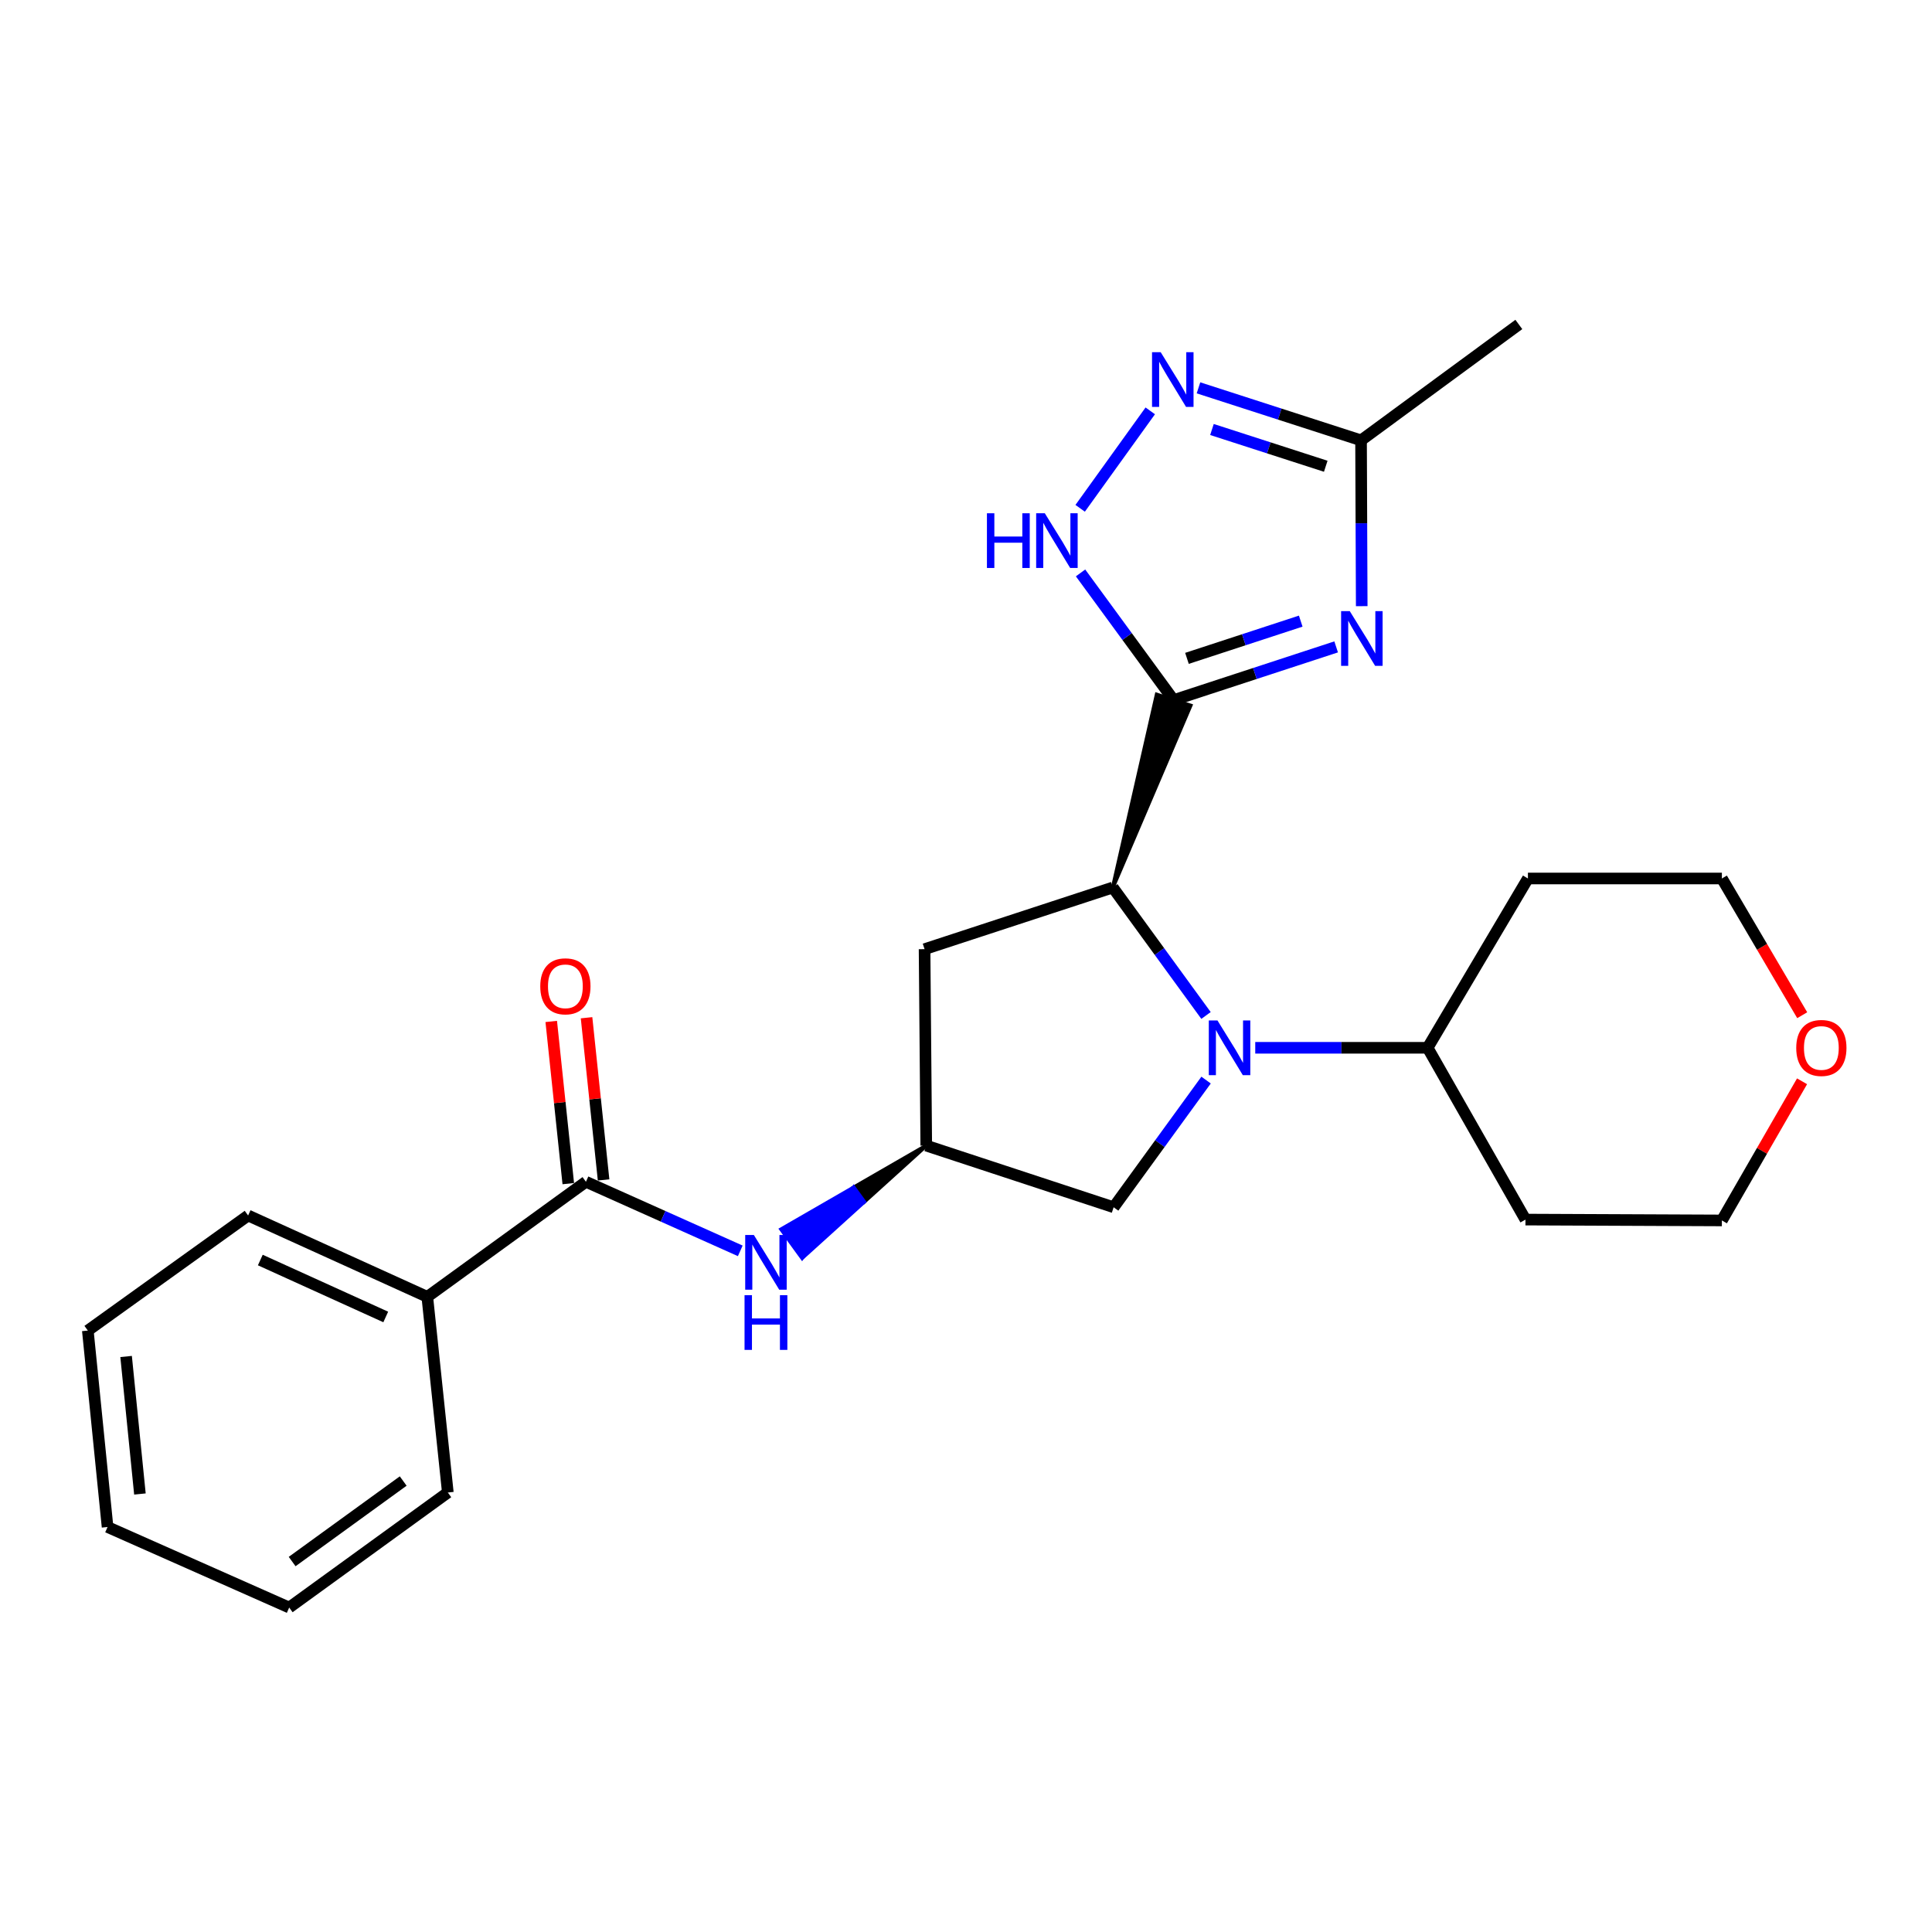 <?xml version='1.0' encoding='iso-8859-1'?>
<svg version='1.1' baseProfile='full'
              xmlns='http://www.w3.org/2000/svg'
                      xmlns:rdkit='http://www.rdkit.org/xml'
                      xmlns:xlink='http://www.w3.org/1999/xlink'
                  xml:space='preserve'
width='1000px' height='1000px' viewBox='0 0 1000 1000'>
<!-- END OF HEADER -->
<rect style='opacity:1.0;fill:#FFFFFF;stroke:none' width='1000' height='1000' x='0' y='0'> </rect>
<path class='bond-0' d='M 607.471,362.365 L 649.531,348.596' style='fill:none;fill-rule:evenodd;stroke:#000000;stroke-width:6px;stroke-linecap:butt;stroke-linejoin:miter;stroke-opacity:1' />
<path class='bond-0' d='M 649.531,348.596 L 691.591,334.827' style='fill:none;fill-rule:evenodd;stroke:#0000FF;stroke-width:6px;stroke-linecap:butt;stroke-linejoin:miter;stroke-opacity:1' />
<path class='bond-0' d='M 614.372,340.77 L 643.814,331.132' style='fill:none;fill-rule:evenodd;stroke:#000000;stroke-width:6px;stroke-linecap:butt;stroke-linejoin:miter;stroke-opacity:1' />
<path class='bond-0' d='M 643.814,331.132 L 673.256,321.494' style='fill:none;fill-rule:evenodd;stroke:#0000FF;stroke-width:6px;stroke-linecap:butt;stroke-linejoin:miter;stroke-opacity:1' />
<path class='bond-2' d='M 575.987,459.369 L 616.21,365.201 L 598.732,359.528 Z' style='fill:#000000;fill-rule:evenodd;fill-opacity:1;stroke:#000000;stroke-width:2px;stroke-linecap:butt;stroke-linejoin:miter;stroke-opacity:1;' />
<path class='bond-3' d='M 607.471,362.365 L 583.382,329.454' style='fill:none;fill-rule:evenodd;stroke:#000000;stroke-width:6px;stroke-linecap:butt;stroke-linejoin:miter;stroke-opacity:1' />
<path class='bond-3' d='M 583.382,329.454 L 559.292,296.543' style='fill:none;fill-rule:evenodd;stroke:#0000FF;stroke-width:6px;stroke-linecap:butt;stroke-linejoin:miter;stroke-opacity:1' />
<path class='bond-5' d='M 704.826,313.748 L 704.651,270.836' style='fill:none;fill-rule:evenodd;stroke:#0000FF;stroke-width:6px;stroke-linecap:butt;stroke-linejoin:miter;stroke-opacity:1' />
<path class='bond-5' d='M 704.651,270.836 L 704.476,227.924' style='fill:none;fill-rule:evenodd;stroke:#000000;stroke-width:6px;stroke-linecap:butt;stroke-linejoin:miter;stroke-opacity:1' />
<path class='bond-1' d='M 624.231,525.61 L 600.109,492.489' style='fill:none;fill-rule:evenodd;stroke:#0000FF;stroke-width:6px;stroke-linecap:butt;stroke-linejoin:miter;stroke-opacity:1' />
<path class='bond-1' d='M 600.109,492.489 L 575.987,459.369' style='fill:none;fill-rule:evenodd;stroke:#000000;stroke-width:6px;stroke-linecap:butt;stroke-linejoin:miter;stroke-opacity:1' />
<path class='bond-10' d='M 624.266,559.047 L 600.341,591.961' style='fill:none;fill-rule:evenodd;stroke:#0000FF;stroke-width:6px;stroke-linecap:butt;stroke-linejoin:miter;stroke-opacity:1' />
<path class='bond-10' d='M 600.341,591.961 L 576.416,624.874' style='fill:none;fill-rule:evenodd;stroke:#000000;stroke-width:6px;stroke-linecap:butt;stroke-linejoin:miter;stroke-opacity:1' />
<path class='bond-11' d='M 649.716,542.336 L 694.328,542.336' style='fill:none;fill-rule:evenodd;stroke:#0000FF;stroke-width:6px;stroke-linecap:butt;stroke-linejoin:miter;stroke-opacity:1' />
<path class='bond-11' d='M 694.328,542.336 L 738.941,542.336' style='fill:none;fill-rule:evenodd;stroke:#000000;stroke-width:6px;stroke-linecap:butt;stroke-linejoin:miter;stroke-opacity:1' />
<path class='bond-8' d='M 575.987,459.369 L 478.554,491.282' style='fill:none;fill-rule:evenodd;stroke:#000000;stroke-width:6px;stroke-linecap:butt;stroke-linejoin:miter;stroke-opacity:1' />
<path class='bond-4' d='M 559.089,263.098 L 595.37,212.663' style='fill:none;fill-rule:evenodd;stroke:#0000FF;stroke-width:6px;stroke-linecap:butt;stroke-linejoin:miter;stroke-opacity:1' />
<path class='bond-25' d='M 620.332,200.746 L 662.404,214.335' style='fill:none;fill-rule:evenodd;stroke:#0000FF;stroke-width:6px;stroke-linecap:butt;stroke-linejoin:miter;stroke-opacity:1' />
<path class='bond-25' d='M 662.404,214.335 L 704.476,227.924' style='fill:none;fill-rule:evenodd;stroke:#000000;stroke-width:6px;stroke-linecap:butt;stroke-linejoin:miter;stroke-opacity:1' />
<path class='bond-25' d='M 627.306,222.31 L 656.756,231.822' style='fill:none;fill-rule:evenodd;stroke:#0000FF;stroke-width:6px;stroke-linecap:butt;stroke-linejoin:miter;stroke-opacity:1' />
<path class='bond-25' d='M 656.756,231.822 L 686.206,241.334' style='fill:none;fill-rule:evenodd;stroke:#000000;stroke-width:6px;stroke-linecap:butt;stroke-linejoin:miter;stroke-opacity:1' />
<path class='bond-17' d='M 704.476,227.924 L 786.146,167.937' style='fill:none;fill-rule:evenodd;stroke:#000000;stroke-width:6px;stroke-linecap:butt;stroke-linejoin:miter;stroke-opacity:1' />
<path class='bond-6' d='M 303.279,611.685 L 343.221,629.562' style='fill:none;fill-rule:evenodd;stroke:#000000;stroke-width:6px;stroke-linecap:butt;stroke-linejoin:miter;stroke-opacity:1' />
<path class='bond-6' d='M 343.221,629.562 L 383.163,647.439' style='fill:none;fill-rule:evenodd;stroke:#0000FF;stroke-width:6px;stroke-linecap:butt;stroke-linejoin:miter;stroke-opacity:1' />
<path class='bond-12' d='M 312.416,610.725 L 308.007,568.752' style='fill:none;fill-rule:evenodd;stroke:#000000;stroke-width:6px;stroke-linecap:butt;stroke-linejoin:miter;stroke-opacity:1' />
<path class='bond-12' d='M 308.007,568.752 L 303.597,526.779' style='fill:none;fill-rule:evenodd;stroke:#FF0000;stroke-width:6px;stroke-linecap:butt;stroke-linejoin:miter;stroke-opacity:1' />
<path class='bond-12' d='M 294.141,612.645 L 289.731,570.672' style='fill:none;fill-rule:evenodd;stroke:#000000;stroke-width:6px;stroke-linecap:butt;stroke-linejoin:miter;stroke-opacity:1' />
<path class='bond-12' d='M 289.731,570.672 L 285.321,528.699' style='fill:none;fill-rule:evenodd;stroke:#FF0000;stroke-width:6px;stroke-linecap:butt;stroke-linejoin:miter;stroke-opacity:1' />
<path class='bond-13' d='M 303.279,611.685 L 221.169,671.243' style='fill:none;fill-rule:evenodd;stroke:#000000;stroke-width:6px;stroke-linecap:butt;stroke-linejoin:miter;stroke-opacity:1' />
<path class='bond-7' d='M 479.432,592.962 L 441.892,614.616 L 447.301,622.043 Z' style='fill:#000000;fill-rule:evenodd;fill-opacity:1;stroke:#000000;stroke-width:2px;stroke-linecap:butt;stroke-linejoin:miter;stroke-opacity:1;' />
<path class='bond-7' d='M 441.892,614.616 L 415.17,651.125 L 404.352,636.271 Z' style='fill:#0000FF;fill-rule:evenodd;fill-opacity:1;stroke:#0000FF;stroke-width:2px;stroke-linecap:butt;stroke-linejoin:miter;stroke-opacity:1;' />
<path class='bond-7' d='M 441.892,614.616 L 447.301,622.043 L 415.17,651.125 Z' style='fill:#0000FF;fill-rule:evenodd;fill-opacity:1;stroke:#0000FF;stroke-width:2px;stroke-linecap:butt;stroke-linejoin:miter;stroke-opacity:1;' />
<path class='bond-9' d='M 478.554,491.282 L 479.432,592.962' style='fill:none;fill-rule:evenodd;stroke:#000000;stroke-width:6px;stroke-linecap:butt;stroke-linejoin:miter;stroke-opacity:1' />
<path class='bond-26' d='M 479.432,592.962 L 576.416,624.874' style='fill:none;fill-rule:evenodd;stroke:#000000;stroke-width:6px;stroke-linecap:butt;stroke-linejoin:miter;stroke-opacity:1' />
<path class='bond-15' d='M 738.941,542.336 L 789.576,631.255' style='fill:none;fill-rule:evenodd;stroke:#000000;stroke-width:6px;stroke-linecap:butt;stroke-linejoin:miter;stroke-opacity:1' />
<path class='bond-16' d='M 738.941,542.336 L 790.852,454.703' style='fill:none;fill-rule:evenodd;stroke:#000000;stroke-width:6px;stroke-linecap:butt;stroke-linejoin:miter;stroke-opacity:1' />
<path class='bond-20' d='M 221.169,671.243 L 128.422,629.142' style='fill:none;fill-rule:evenodd;stroke:#000000;stroke-width:6px;stroke-linecap:butt;stroke-linejoin:miter;stroke-opacity:1' />
<path class='bond-20' d='M 199.661,681.66 L 134.738,652.19' style='fill:none;fill-rule:evenodd;stroke:#000000;stroke-width:6px;stroke-linecap:butt;stroke-linejoin:miter;stroke-opacity:1' />
<path class='bond-21' d='M 221.169,671.243 L 231.796,772.525' style='fill:none;fill-rule:evenodd;stroke:#000000;stroke-width:6px;stroke-linecap:butt;stroke-linejoin:miter;stroke-opacity:1' />
<path class='bond-14' d='M 932.824,525.475 L 912.035,490.089' style='fill:none;fill-rule:evenodd;stroke:#FF0000;stroke-width:6px;stroke-linecap:butt;stroke-linejoin:miter;stroke-opacity:1' />
<path class='bond-14' d='M 912.035,490.089 L 891.246,454.703' style='fill:none;fill-rule:evenodd;stroke:#000000;stroke-width:6px;stroke-linecap:butt;stroke-linejoin:miter;stroke-opacity:1' />
<path class='bond-27' d='M 932.74,559.674 L 911.993,595.684' style='fill:none;fill-rule:evenodd;stroke:#FF0000;stroke-width:6px;stroke-linecap:butt;stroke-linejoin:miter;stroke-opacity:1' />
<path class='bond-27' d='M 911.993,595.684 L 891.246,631.694' style='fill:none;fill-rule:evenodd;stroke:#000000;stroke-width:6px;stroke-linecap:butt;stroke-linejoin:miter;stroke-opacity:1' />
<path class='bond-18' d='M 789.576,631.255 L 891.246,631.694' style='fill:none;fill-rule:evenodd;stroke:#000000;stroke-width:6px;stroke-linecap:butt;stroke-linejoin:miter;stroke-opacity:1' />
<path class='bond-19' d='M 790.852,454.703 L 891.246,454.703' style='fill:none;fill-rule:evenodd;stroke:#000000;stroke-width:6px;stroke-linecap:butt;stroke-linejoin:miter;stroke-opacity:1' />
<path class='bond-23' d='M 128.422,629.142 L 45.455,688.7' style='fill:none;fill-rule:evenodd;stroke:#000000;stroke-width:6px;stroke-linecap:butt;stroke-linejoin:miter;stroke-opacity:1' />
<path class='bond-22' d='M 231.796,772.525 L 149.687,832.063' style='fill:none;fill-rule:evenodd;stroke:#000000;stroke-width:6px;stroke-linecap:butt;stroke-linejoin:miter;stroke-opacity:1' />
<path class='bond-22' d='M 208.693,766.579 L 151.216,808.255' style='fill:none;fill-rule:evenodd;stroke:#000000;stroke-width:6px;stroke-linecap:butt;stroke-linejoin:miter;stroke-opacity:1' />
<path class='bond-24' d='M 149.687,832.063 L 55.674,790.38' style='fill:none;fill-rule:evenodd;stroke:#000000;stroke-width:6px;stroke-linecap:butt;stroke-linejoin:miter;stroke-opacity:1' />
<path class='bond-28' d='M 45.455,688.7 L 55.674,790.38' style='fill:none;fill-rule:evenodd;stroke:#000000;stroke-width:6px;stroke-linecap:butt;stroke-linejoin:miter;stroke-opacity:1' />
<path class='bond-28' d='M 65.271,702.114 L 72.424,773.29' style='fill:none;fill-rule:evenodd;stroke:#000000;stroke-width:6px;stroke-linecap:butt;stroke-linejoin:miter;stroke-opacity:1' />
<path  class='atom-1' d='M 698.634 316.312
L 707.914 331.312
Q 708.834 332.792, 710.314 335.472
Q 711.794 338.152, 711.874 338.312
L 711.874 316.312
L 715.634 316.312
L 715.634 344.632
L 711.754 344.632
L 701.794 328.232
Q 700.634 326.312, 699.394 324.112
Q 698.194 321.912, 697.834 321.232
L 697.834 344.632
L 694.154 344.632
L 694.154 316.312
L 698.634 316.312
' fill='#0000FF'/>
<path  class='atom-2' d='M 630.153 528.176
L 639.433 543.176
Q 640.353 544.656, 641.833 547.336
Q 643.313 550.016, 643.393 550.176
L 643.393 528.176
L 647.153 528.176
L 647.153 556.496
L 643.273 556.496
L 633.313 540.096
Q 632.153 538.176, 630.913 535.976
Q 629.713 533.776, 629.353 533.096
L 629.353 556.496
L 625.673 556.496
L 625.673 528.176
L 630.153 528.176
' fill='#0000FF'/>
<path  class='atom-4' d='M 510.835 265.666
L 514.675 265.666
L 514.675 277.706
L 529.155 277.706
L 529.155 265.666
L 532.995 265.666
L 532.995 293.986
L 529.155 293.986
L 529.155 280.906
L 514.675 280.906
L 514.675 293.986
L 510.835 293.986
L 510.835 265.666
' fill='#0000FF'/>
<path  class='atom-4' d='M 540.795 265.666
L 550.075 280.666
Q 550.995 282.146, 552.475 284.826
Q 553.955 287.506, 554.035 287.666
L 554.035 265.666
L 557.795 265.666
L 557.795 293.986
L 553.915 293.986
L 543.955 277.586
Q 542.795 275.666, 541.555 273.466
Q 540.355 271.266, 539.995 270.586
L 539.995 293.986
L 536.315 293.986
L 536.315 265.666
L 540.795 265.666
' fill='#0000FF'/>
<path  class='atom-5' d='M 600.772 182.291
L 610.052 197.291
Q 610.972 198.771, 612.452 201.451
Q 613.932 204.131, 614.012 204.291
L 614.012 182.291
L 617.772 182.291
L 617.772 210.611
L 613.892 210.611
L 603.932 194.211
Q 602.772 192.291, 601.532 190.091
Q 600.332 187.891, 599.972 187.211
L 599.972 210.611
L 596.292 210.611
L 596.292 182.291
L 600.772 182.291
' fill='#0000FF'/>
<path  class='atom-8' d='M 390.195 639.228
L 399.475 654.228
Q 400.395 655.708, 401.875 658.388
Q 403.355 661.068, 403.435 661.228
L 403.435 639.228
L 407.195 639.228
L 407.195 667.548
L 403.315 667.548
L 393.355 651.148
Q 392.195 649.228, 390.955 647.028
Q 389.755 644.828, 389.395 644.148
L 389.395 667.548
L 385.715 667.548
L 385.715 639.228
L 390.195 639.228
' fill='#0000FF'/>
<path  class='atom-8' d='M 385.375 670.38
L 389.215 670.38
L 389.215 682.42
L 403.695 682.42
L 403.695 670.38
L 407.535 670.38
L 407.535 698.7
L 403.695 698.7
L 403.695 685.62
L 389.215 685.62
L 389.215 698.7
L 385.375 698.7
L 385.375 670.38
' fill='#0000FF'/>
<path  class='atom-13' d='M 279.641 510.513
Q 279.641 503.713, 283.001 499.913
Q 286.361 496.113, 292.641 496.113
Q 298.921 496.113, 302.281 499.913
Q 305.641 503.713, 305.641 510.513
Q 305.641 517.393, 302.241 521.313
Q 298.841 525.193, 292.641 525.193
Q 286.401 525.193, 283.001 521.313
Q 279.641 517.433, 279.641 510.513
M 292.641 521.993
Q 296.961 521.993, 299.281 519.113
Q 301.641 516.193, 301.641 510.513
Q 301.641 504.953, 299.281 502.153
Q 296.961 499.313, 292.641 499.313
Q 288.321 499.313, 285.961 502.113
Q 283.641 504.913, 283.641 510.513
Q 283.641 516.233, 285.961 519.113
Q 288.321 521.993, 292.641 521.993
' fill='#FF0000'/>
<path  class='atom-15' d='M 929.729 542.416
Q 929.729 535.616, 933.089 531.816
Q 936.449 528.016, 942.729 528.016
Q 949.009 528.016, 952.369 531.816
Q 955.729 535.616, 955.729 542.416
Q 955.729 549.296, 952.329 553.216
Q 948.929 557.096, 942.729 557.096
Q 936.489 557.096, 933.089 553.216
Q 929.729 549.336, 929.729 542.416
M 942.729 553.896
Q 947.049 553.896, 949.369 551.016
Q 951.729 548.096, 951.729 542.416
Q 951.729 536.856, 949.369 534.056
Q 947.049 531.216, 942.729 531.216
Q 938.409 531.216, 936.049 534.016
Q 933.729 536.816, 933.729 542.416
Q 933.729 548.136, 936.049 551.016
Q 938.409 553.896, 942.729 553.896
' fill='#FF0000'/>
</svg>
